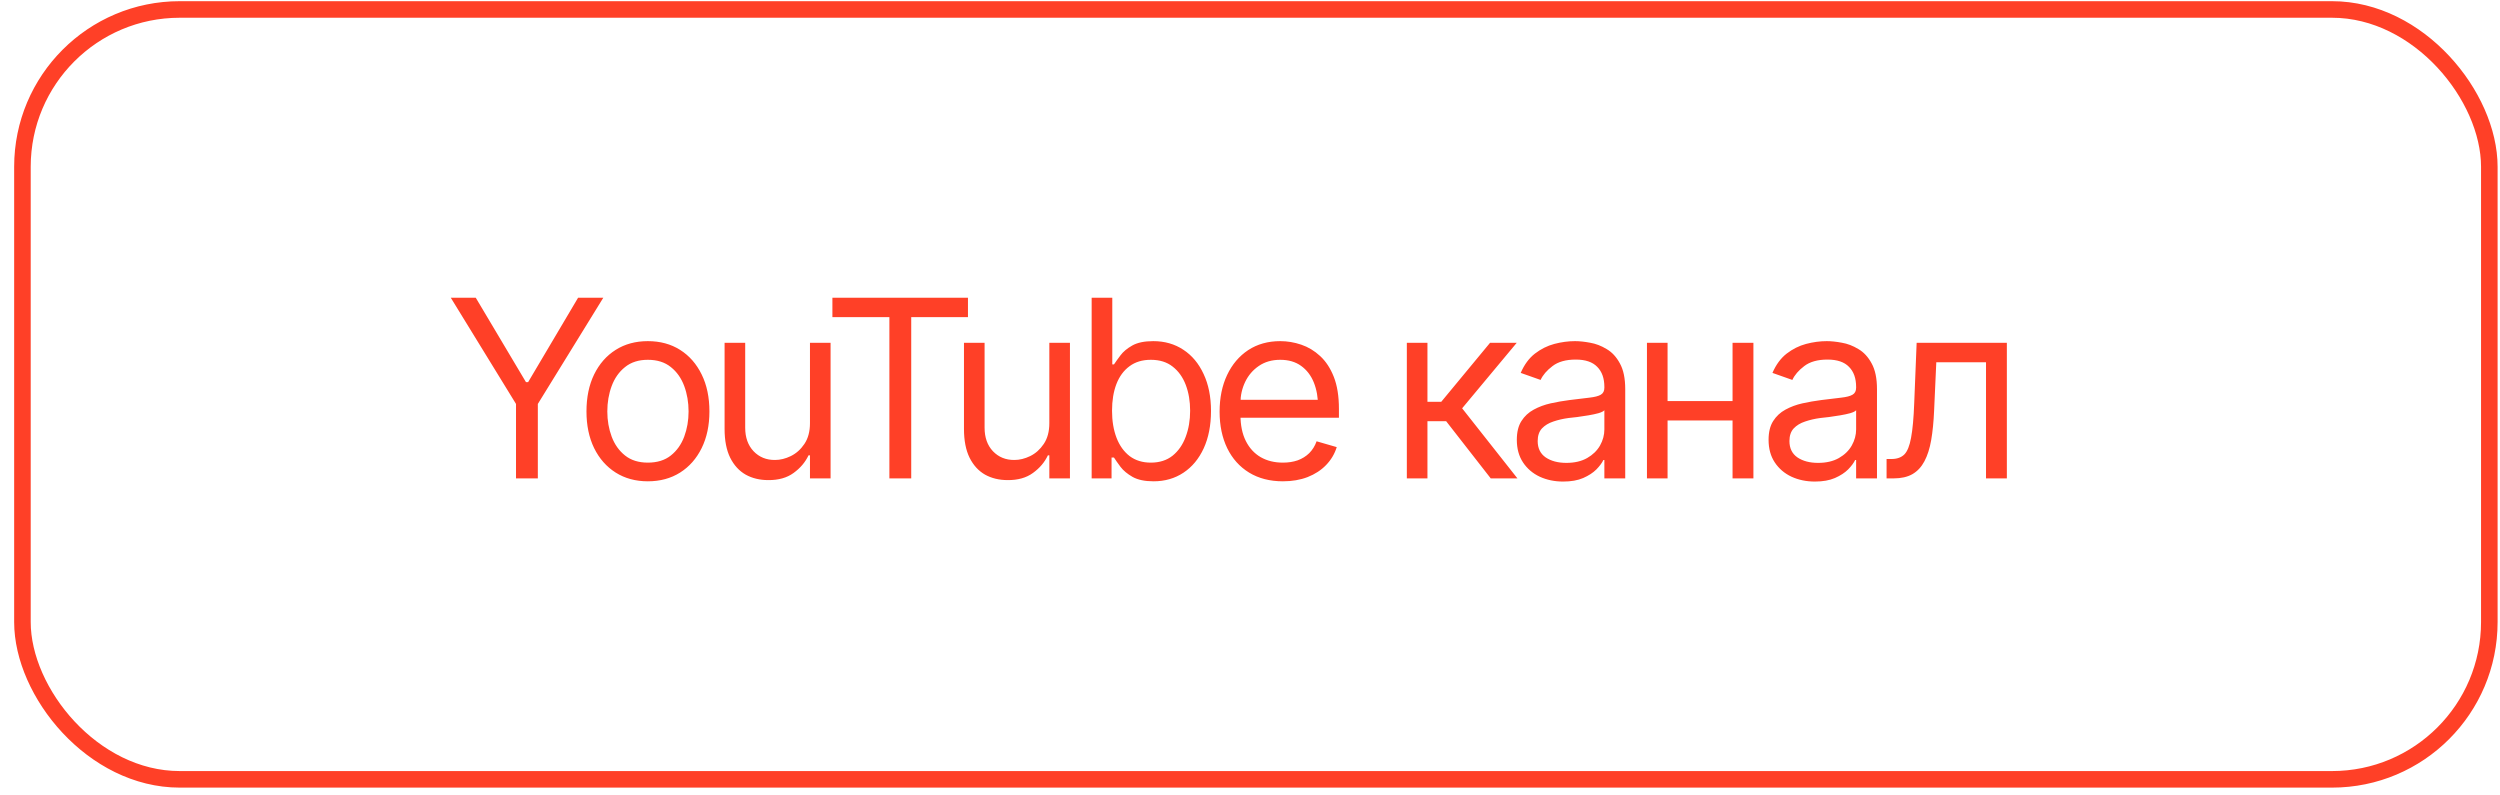 <?xml version="1.0" encoding="UTF-8"?> <svg xmlns="http://www.w3.org/2000/svg" width="151" height="48" viewBox="0 0 151 48" fill="none"><rect x="1.355" y="0.572" width="149" height="46.5" rx="9.5" stroke="#FF4027"></rect><path d="M27.227 17.982H28.735L31.768 23.08H31.899L34.917 17.982H36.44L32.485 24.398V28.895H31.167V24.398L27.227 17.982ZM39.129 29.071C38.391 29.071 37.744 28.895 37.188 28.544C36.631 28.192 36.197 27.699 35.884 27.064C35.577 26.43 35.423 25.692 35.423 24.852C35.423 23.998 35.577 23.253 35.884 22.619C36.197 21.979 36.631 21.483 37.188 21.132C37.744 20.78 38.391 20.605 39.129 20.605C39.871 20.605 40.52 20.78 41.077 21.132C41.634 21.483 42.068 21.979 42.381 22.619C42.693 23.253 42.849 23.998 42.849 24.852C42.849 25.692 42.693 26.43 42.381 27.064C42.068 27.699 41.634 28.192 41.077 28.544C40.52 28.895 39.871 29.071 39.129 29.071ZM39.129 27.943C39.695 27.943 40.159 27.799 40.52 27.511C40.882 27.223 41.15 26.845 41.326 26.376C41.502 25.902 41.59 25.395 41.59 24.852C41.59 24.301 41.502 23.788 41.326 23.314C41.15 22.841 40.882 22.46 40.52 22.172C40.159 21.879 39.695 21.732 39.129 21.732C38.572 21.732 38.113 21.879 37.752 22.172C37.39 22.46 37.122 22.841 36.946 23.314C36.77 23.788 36.682 24.301 36.682 24.852C36.682 25.395 36.77 25.902 36.946 26.376C37.122 26.845 37.39 27.223 37.752 27.511C38.113 27.799 38.572 27.943 39.129 27.943ZM48.922 25.556V20.707H50.167V28.895H48.922V27.504H48.834C48.638 27.919 48.338 28.273 47.933 28.566C47.532 28.859 47.022 29.003 46.402 28.998C45.889 28.998 45.435 28.888 45.04 28.669C44.644 28.444 44.332 28.102 44.102 27.643C43.877 27.184 43.765 26.605 43.765 25.907V20.707H45.01V25.834C45.01 26.425 45.179 26.898 45.516 27.255C45.858 27.611 46.29 27.787 46.812 27.782C47.125 27.782 47.442 27.704 47.764 27.548C48.091 27.387 48.365 27.143 48.585 26.815C48.809 26.483 48.922 26.064 48.922 25.556ZM50.277 19.154V17.982H58.465V19.154H55.038V28.895H53.719V19.154H50.277ZM63.38 25.556V20.707H64.625V28.895H63.38V27.504H63.292C63.097 27.919 62.797 28.273 62.391 28.566C61.991 28.859 61.481 29.003 60.861 28.998C60.348 28.998 59.894 28.888 59.498 28.669C59.103 28.444 58.79 28.102 58.561 27.643C58.336 27.184 58.224 26.605 58.224 25.907V20.707H59.469V25.834C59.469 26.425 59.637 26.898 59.974 27.255C60.316 27.611 60.748 27.787 61.271 27.782C61.583 27.782 61.901 27.704 62.223 27.548C62.55 27.387 62.823 27.143 63.043 26.815C63.268 26.483 63.38 26.064 63.38 25.556ZM69.672 29.071C69.149 29.071 68.73 28.983 68.412 28.808C68.095 28.627 67.851 28.424 67.68 28.2C67.509 27.97 67.377 27.782 67.284 27.636H67.138V28.895H65.936V17.982H67.182V22.011H67.284C67.377 21.869 67.506 21.689 67.672 21.469C67.838 21.244 68.078 21.044 68.39 20.868C68.703 20.692 69.125 20.605 69.657 20.605C70.346 20.605 70.951 20.778 71.474 21.125C71.996 21.466 72.404 21.955 72.697 22.589C72.995 23.219 73.144 23.964 73.144 24.823C73.144 25.688 72.997 26.439 72.704 27.079C72.411 27.714 72.003 28.205 71.481 28.551C70.959 28.898 70.356 29.071 69.672 29.071ZM69.511 27.943C70.033 27.943 70.47 27.804 70.822 27.526C71.173 27.243 71.437 26.864 71.613 26.391C71.793 25.917 71.884 25.39 71.884 24.809C71.884 24.232 71.796 23.712 71.62 23.248C71.444 22.785 71.181 22.416 70.829 22.143C70.482 21.869 70.043 21.732 69.511 21.732C68.998 21.732 68.568 21.862 68.222 22.121C67.875 22.375 67.611 22.733 67.431 23.197C67.255 23.656 67.167 24.193 67.167 24.809C67.167 25.424 67.257 25.968 67.438 26.442C67.619 26.911 67.882 27.279 68.229 27.548C68.581 27.811 69.008 27.943 69.511 27.943ZM77.487 29.071C76.701 29.071 76.02 28.895 75.444 28.544C74.872 28.192 74.433 27.702 74.125 27.072C73.818 26.437 73.664 25.702 73.664 24.867C73.664 24.027 73.815 23.288 74.118 22.648C74.421 22.008 74.846 21.508 75.392 21.146C75.944 20.785 76.589 20.605 77.326 20.605C77.751 20.605 78.173 20.675 78.593 20.817C79.013 20.959 79.394 21.188 79.736 21.505C80.082 21.823 80.358 22.243 80.563 22.765C80.768 23.288 80.871 23.93 80.871 24.691V25.233H74.557V24.149H80.19L79.611 24.56C79.611 24.013 79.526 23.527 79.355 23.102C79.184 22.677 78.927 22.343 78.586 22.099C78.249 21.855 77.829 21.732 77.326 21.732C76.823 21.732 76.391 21.857 76.03 22.106C75.673 22.35 75.4 22.67 75.209 23.065C75.019 23.461 74.924 23.886 74.924 24.34V25.058C74.924 25.678 75.031 26.203 75.246 26.632C75.461 27.062 75.761 27.389 76.147 27.614C76.532 27.834 76.979 27.943 77.487 27.943C77.814 27.943 78.112 27.897 78.381 27.804C78.649 27.706 78.881 27.562 79.076 27.372C79.272 27.177 79.421 26.938 79.523 26.654L80.739 27.006C80.612 27.416 80.397 27.777 80.094 28.09C79.797 28.398 79.426 28.639 78.981 28.815C78.537 28.986 78.039 29.071 77.487 29.071ZM84.973 28.895V20.707H86.218V24.267H87.053L89.998 20.707H91.609L88.313 24.662L91.653 28.895H90.041L87.346 25.439H86.218V28.895H84.973ZM94.414 29.086C93.897 29.086 93.425 28.988 93.001 28.793C92.576 28.593 92.239 28.305 91.99 27.929C91.741 27.553 91.616 27.099 91.616 26.566C91.616 26.098 91.709 25.719 91.895 25.431C92.08 25.138 92.327 24.909 92.635 24.743C92.947 24.572 93.289 24.445 93.66 24.362C94.036 24.279 94.414 24.213 94.795 24.164C95.293 24.101 95.696 24.052 96.004 24.018C96.316 23.983 96.543 23.925 96.685 23.842C96.831 23.759 96.904 23.617 96.904 23.417V23.373C96.904 22.851 96.76 22.445 96.472 22.157C96.189 21.864 95.757 21.718 95.176 21.718C94.58 21.718 94.112 21.85 93.77 22.113C93.428 22.372 93.189 22.65 93.052 22.948L91.851 22.523C92.066 22.025 92.351 21.637 92.708 21.359C93.069 21.081 93.46 20.885 93.88 20.773C94.304 20.661 94.722 20.605 95.132 20.605C95.396 20.605 95.698 20.636 96.04 20.7C96.382 20.758 96.714 20.885 97.036 21.081C97.364 21.271 97.632 21.561 97.842 21.952C98.057 22.338 98.164 22.855 98.164 23.505V28.895H96.904V27.782H96.846C96.763 27.958 96.621 28.148 96.421 28.354C96.221 28.554 95.955 28.727 95.623 28.873C95.296 29.015 94.893 29.086 94.414 29.086ZM94.605 27.958C95.103 27.958 95.523 27.86 95.865 27.665C96.206 27.47 96.465 27.218 96.641 26.911C96.817 26.598 96.904 26.273 96.904 25.936V24.779C96.851 24.843 96.734 24.901 96.553 24.955C96.377 25.004 96.172 25.048 95.938 25.087C95.708 25.126 95.484 25.16 95.264 25.189C95.044 25.214 94.868 25.233 94.737 25.248C94.409 25.292 94.104 25.363 93.821 25.46C93.538 25.553 93.308 25.692 93.132 25.878C92.962 26.064 92.876 26.317 92.876 26.64C92.876 27.074 93.037 27.404 93.36 27.628C93.687 27.848 94.102 27.958 94.605 27.958ZM104.939 24.223V25.395H100.428V24.223H104.939ZM100.721 20.707V28.895H99.476V20.707H100.721ZM105.906 20.707V28.895H104.646V20.707H105.906ZM109.62 29.086C109.102 29.086 108.631 28.988 108.206 28.793C107.782 28.593 107.445 28.305 107.196 27.929C106.947 27.553 106.822 27.099 106.822 26.566C106.822 26.098 106.915 25.719 107.1 25.431C107.286 25.138 107.533 24.909 107.84 24.743C108.153 24.572 108.494 24.445 108.866 24.362C109.242 24.279 109.62 24.213 110.001 24.164C110.499 24.101 110.902 24.052 111.209 24.018C111.522 23.983 111.749 23.925 111.89 23.842C112.037 23.759 112.11 23.617 112.11 23.417V23.373C112.11 22.851 111.966 22.445 111.678 22.157C111.395 21.864 110.963 21.718 110.382 21.718C109.786 21.718 109.317 21.85 108.975 22.113C108.634 22.372 108.394 22.65 108.258 22.948L107.056 22.523C107.271 22.025 107.557 21.637 107.913 21.359C108.275 21.081 108.665 20.885 109.085 20.773C109.51 20.661 109.928 20.605 110.338 20.605C110.601 20.605 110.904 20.636 111.246 20.7C111.588 20.758 111.92 20.885 112.242 21.081C112.569 21.271 112.838 21.561 113.048 21.952C113.262 22.338 113.37 22.855 113.37 23.505V28.895H112.11V27.782H112.052C111.969 27.958 111.827 28.148 111.627 28.354C111.427 28.554 111.16 28.727 110.828 28.873C110.501 29.015 110.098 29.086 109.62 29.086ZM109.81 27.958C110.308 27.958 110.728 27.86 111.07 27.665C111.412 27.47 111.671 27.218 111.846 26.911C112.022 26.598 112.11 26.273 112.11 25.936V24.779C112.056 24.843 111.939 24.901 111.759 24.955C111.583 25.004 111.378 25.048 111.143 25.087C110.914 25.126 110.689 25.16 110.47 25.189C110.25 25.214 110.074 25.233 109.942 25.248C109.615 25.292 109.31 25.363 109.027 25.46C108.743 25.553 108.514 25.692 108.338 25.878C108.167 26.064 108.082 26.317 108.082 26.64C108.082 27.074 108.243 27.404 108.565 27.628C108.892 27.848 109.307 27.958 109.81 27.958ZM113.949 28.895V27.724H114.242C114.574 27.724 114.833 27.633 115.018 27.453C115.204 27.267 115.34 26.93 115.428 26.442C115.521 25.954 115.585 25.253 115.619 24.34L115.765 20.707H121.214V28.895H119.955V21.879H116.952L116.82 24.809C116.791 25.477 116.732 26.068 116.644 26.581C116.556 27.089 116.42 27.516 116.234 27.863C116.053 28.205 115.812 28.463 115.509 28.639C115.206 28.81 114.828 28.895 114.374 28.895H113.949Z" fill="#FF4027"></path></svg> 